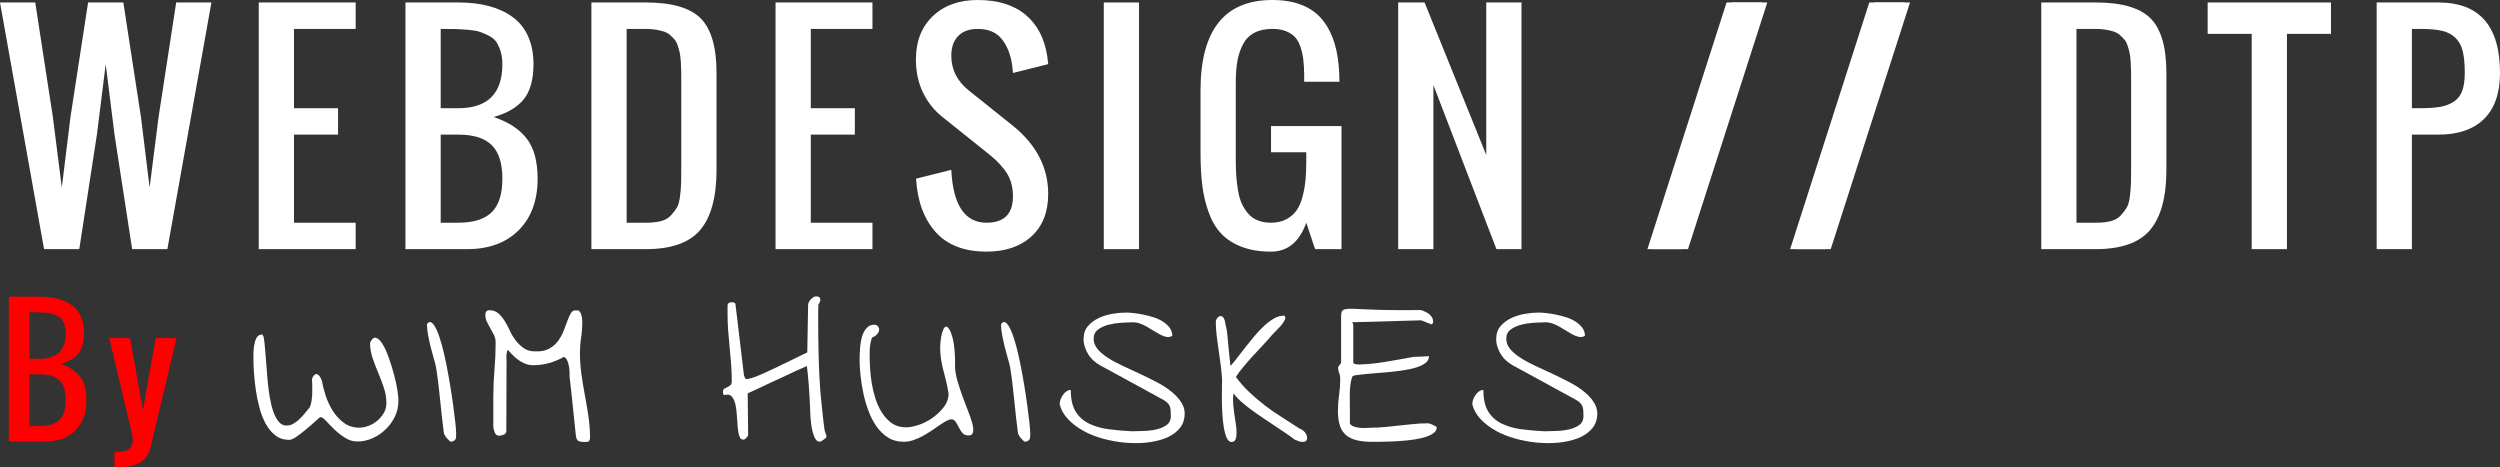 <?xml version="1.0" encoding="utf-8"?>
<!-- Generator: Adobe Illustrator 15.0.0, SVG Export Plug-In . SVG Version: 6.00 Build 0)  -->
<!DOCTYPE svg PUBLIC "-//W3C//DTD SVG 1.1//EN" "http://www.w3.org/Graphics/SVG/1.1/DTD/svg11.dtd">
<svg version="1.1" id="Laag_1" xmlns="http://www.w3.org/2000/svg" xmlns:xlink="http://www.w3.org/1999/xlink" x="0px" y="0px"
	 width="558.695px" height="104.46px" viewBox="0 0 558.695 104.46" enable-background="new 0 0 558.695 104.46"
	 xml:space="preserve">
<rect x="0" y="0" width="558.695" height="104.46" fill="#333333" stroke="none"/>
<g id="Laag_2">
	<g>
		<path fill="#FF0000" d="M1.974,98.679V66.304h6.938c1.493,0,2.83,0.156,4.011,0.47c1.18,0.313,2.213,0.789,3.099,1.427
			c0.885,0.639,1.565,1.481,2.041,2.529s0.714,2.271,0.714,3.667c0,2.022-0.428,3.562-1.283,4.616
			c-0.855,1.054-2.174,1.828-3.957,2.32c1.927,0.64,3.372,1.576,4.336,2.811c0.963,1.234,1.445,2.996,1.445,5.283
			c0,2.855-0.828,5.111-2.484,6.767c-1.656,1.656-3.911,2.483-6.766,2.483H1.974V98.679z M6.599,80.179h2.312
			c3.854,0,5.781-1.928,5.781-5.781c0-0.639-0.079-1.201-0.235-1.689c-0.157-0.485-0.343-0.894-0.56-1.219
			c-0.217-0.324-0.545-0.599-0.984-0.822c-0.44-0.223-0.84-0.395-1.202-0.515c-0.361-0.12-0.876-0.208-1.544-0.262
			c-0.669-0.054-1.226-0.087-1.671-0.099c-0.446-0.014-1.078-0.02-1.897-0.02V80.179z M6.599,95.21h2.312
			c1.999,0,3.462-0.461,4.39-1.383c0.927-0.923,1.391-2.389,1.391-4.398c0-2.012-0.464-3.479-1.391-4.399
			c-0.928-0.921-2.391-1.382-4.39-1.382H6.599V95.21z"/>
		<path fill="#FF0000" d="M25.583,104.46v-3.469c0.915,0,1.647-0.062,2.195-0.183c0.548-0.121,0.96-0.334,1.237-0.644
			c0.277-0.307,0.455-0.644,0.533-1.012c0.078-0.367,0.117-0.876,0.117-1.525L24.426,75.55h4.625
			c1.794,9.914,2.764,15.311,2.909,16.189c0.253-1.627,0.539-3.34,0.858-5.141c0.319-1.801,0.681-3.788,1.084-5.962
			c0.404-2.175,0.714-3.869,0.931-5.087h4.625l-5.781,24.281c-0.386,1.674-1.199,2.862-2.439,3.567
			c-1.241,0.704-2.969,1.058-5.185,1.058h-0.47V104.46z"/>
	</g>
	<g>
		<path fill="#FFFFFF" d="M71.724,93.242c-0.031,0-0.055,0-0.07,0c-0.016,0-0.04,0-0.07,0H71.49
			c-1.375,1.25-2.484,2.219-3.328,2.905c-0.844,0.688-1.516,1.194-2.016,1.522s-0.86,0.517-1.078,0.562
			c-0.219,0.047-0.375,0.069-0.469,0.069c-1.188,0-2.211-0.336-3.07-1.008c-0.86-0.672-1.578-1.539-2.156-2.603
			c-0.579-1.062-1.047-2.272-1.406-3.633c-0.359-1.358-0.633-2.711-0.82-4.056c-0.188-1.342-0.321-2.608-0.398-3.797
			c-0.078-1.188-0.117-2.188-0.117-3c0-0.095,0-0.43,0-1.009c0-0.577,0.047-1.194,0.141-1.853c0.094-0.656,0.265-1.25,0.516-1.78
			c0.312-0.53,0.719-0.797,1.219-0.797c0.218,0,0.375,0.297,0.469,0.892c0.094,0.594,0.18,1.358,0.258,2.297
			c0.078,0.938,0.164,2.017,0.258,3.233c0.094,1.22,0.195,2.47,0.305,3.75c0.109,1.282,0.265,2.53,0.469,3.75
			c0.203,1.22,0.469,2.306,0.797,3.258c0.328,0.954,0.734,1.72,1.219,2.298c0.484,0.58,1.07,0.866,1.758,0.866
			c0.562,0,1.102-0.155,1.617-0.469c0.516-0.312,0.992-0.688,1.43-1.125s0.836-0.892,1.195-1.358c0.359-0.47,0.68-0.859,0.961-1.173
			c0.188-0.438,0.32-0.938,0.398-1.5s0.125-1.142,0.141-1.733c0.016-0.592,0.016-1.155,0-1.688c-0.016-0.53-0.04-0.983-0.07-1.358
			c0.156-0.438,0.344-0.742,0.562-0.914c0.218-0.17,0.422-0.228,0.609-0.164c0.188,0.062,0.375,0.228,0.562,0.492
			c0.188,0.266,0.359,0.616,0.516,1.055c0.156,1,0.438,2.109,0.844,3.328c0.406,1.22,0.945,2.353,1.617,3.397
			c0.672,1.047,1.492,1.922,2.461,2.625c0.968,0.703,2.093,1.056,3.375,1.056c0.687,0,1.398-0.142,2.133-0.422
			c0.734-0.281,1.39-0.673,1.969-1.173c0.578-0.5,1.055-1.077,1.43-1.733c0.375-0.655,0.562-1.358,0.562-2.108
			c0-1.188-0.188-2.345-0.562-3.47s-0.797-2.241-1.266-3.353c-0.469-1.108-0.891-2.219-1.266-3.327
			c-0.375-1.109-0.562-2.242-0.562-3.397c0.406-0.875,0.851-1.242,1.336-1.103c0.484,0.141,0.968,0.603,1.453,1.383
			c0.484,0.781,0.945,1.789,1.383,3.022c0.438,1.235,0.828,2.483,1.172,3.75c0.344,1.267,0.602,2.454,0.773,3.562
			c0.171,1.109,0.242,1.931,0.211,2.461c0,1.188-0.25,2.312-0.75,3.375s-1.18,2.017-2.039,2.859
			c-0.86,0.844-1.844,1.516-2.953,2.016c-1.109,0.5-2.258,0.75-3.445,0.75c-0.938,0-1.852-0.28-2.742-0.844
			c-0.89-0.562-1.688-1.188-2.391-1.875s-1.312-1.312-1.828-1.875C72.361,93.518,71.974,93.242,71.724,93.242z"/>
		<path fill="#FFFFFF" d="M99.211,96.897c-0.157-1.155-0.305-2.367-0.445-3.633c-0.14-1.267-0.274-2.539-0.398-3.82
			c-0.125-1.28-0.266-2.547-0.422-3.797c-0.157-1.312-0.328-2.53-0.516-3.655c-0.094-0.47-0.258-1.095-0.492-1.875
			c-0.234-0.781-0.461-1.617-0.68-2.509c-0.219-0.892-0.415-1.789-0.586-2.694c-0.172-0.906-0.258-1.733-0.258-2.483
			c0.375-0.5,0.75-0.595,1.125-0.281s0.75,0.897,1.125,1.759c0.375,0.859,0.742,1.952,1.102,3.28
			c0.359,1.329,0.687,2.742,0.984,4.242s0.578,3.047,0.844,4.641c0.265,1.595,0.492,3.095,0.68,4.5
			c0.188,1.406,0.344,2.656,0.469,3.75c0.125,1.095,0.188,1.923,0.188,2.484c0,0.188,0,0.375,0,0.562
			c0,0.186-0.016,0.367-0.047,0.538c-0.031,0.173-0.117,0.328-0.258,0.47s-0.352,0.242-0.633,0.306
			c-0.188,0.062-0.375,0.007-0.562-0.164c-0.187-0.173-0.375-0.367-0.562-0.586c-0.188-0.22-0.336-0.431-0.445-0.634
			C99.312,97.093,99.242,96.96,99.211,96.897z"/>
		<path fill="#FFFFFF" d="M128.762,97.742c-0.063-0.312-0.125-0.812-0.188-1.5c-0.063-0.688-0.141-1.453-0.234-2.298
			c-0.093-0.844-0.188-1.741-0.281-2.694c-0.094-0.953-0.188-1.858-0.281-2.72c-0.094-0.858-0.18-1.625-0.258-2.297
			s-0.133-1.179-0.164-1.522c-0.063-0.312-0.086-0.703-0.07-1.172c0.016-0.47-0.016-0.953-0.094-1.453s-0.204-0.969-0.375-1.405
			c-0.172-0.438-0.43-0.75-0.773-0.938c-1.125,0.625-2.25,1.094-3.375,1.405s-2.313,0.47-3.562,0.47
			c-1.844,0-3.688-1.125-5.531-3.375c-0.125,0-0.211,0.094-0.258,0.28c-0.047,0.187-0.086,0.405-0.117,0.655
			c-0.031,0.25-0.04,0.517-0.023,0.798c0.016,0.28,0.023,0.517,0.023,0.702l-0.047,15.656c0,0.188-0.055,0.353-0.164,0.492
			c-0.11,0.141-0.242,0.241-0.398,0.305c-0.157,0.062-0.321,0.117-0.492,0.164c-0.172,0.047-0.336,0.069-0.492,0.069
			c-0.5,0-0.836-0.211-1.008-0.633c-0.172-0.422-0.289-0.836-0.352-1.242v-6.75c0-2.062,0.086-4.094,0.258-6.094
			c0.171-2,0.258-4.031,0.258-6.095c0-0.625-0.125-1.188-0.375-1.688s-0.516-0.99-0.797-1.477c-0.281-0.484-0.539-0.969-0.773-1.453
			c-0.234-0.482-0.352-1.021-0.352-1.617c0-0.654,0.312-0.982,0.938-0.982c0.781,0,1.437,0.232,1.969,0.703
			c0.531,0.469,1,1.029,1.406,1.688c0.406,0.656,0.797,1.391,1.172,2.203s0.82,1.547,1.336,2.203s1.109,1.219,1.781,1.688
			c0.672,0.469,1.507,0.703,2.508,0.703c1.25,0.062,2.289-0.133,3.117-0.586c0.828-0.453,1.5-1.031,2.016-1.734
			s0.938-1.469,1.266-2.297s0.617-1.594,0.867-2.297s0.516-1.273,0.797-1.711c0.312-0.438,0.687-0.609,1.125-0.516
			c0.344-0.062,0.602,0.016,0.773,0.234c0.171,0.217,0.305,0.49,0.398,0.818c0.093,0.328,0.148,0.648,0.164,0.961
			s0.023,0.531,0.023,0.654c0,1.189-0.086,2.32-0.258,3.398c-0.172,1.078-0.258,2.227-0.258,3.445c0,1.594,0.109,3.172,0.328,4.734
			c0.218,1.562,0.476,3.133,0.773,4.711s0.562,3.146,0.797,4.711c0.234,1.562,0.352,3.125,0.352,4.688
			c0,0.25-0.031,0.453-0.094,0.609s-0.157,0.266-0.281,0.328c-0.125,0.062-0.266,0.094-0.422,0.094c-0.157,0-0.328,0-0.516,0
			c-0.406,0-0.773-0.047-1.102-0.141S128.886,98.242,128.762,97.742z"/>
		<path fill="#FFFFFF" d="M177.877,82.882c-0.281,0.125-0.696,0.32-1.242,0.586c-0.547,0.266-1.18,0.562-1.898,0.891
			c-0.719,0.328-1.469,0.672-2.25,1.031c-0.781,0.359-1.523,0.711-2.227,1.055c-0.703,0.344-1.344,0.641-1.922,0.891
			c-0.579,0.25-0.992,0.438-1.242,0.562l0.094,9.375c0,0.094-0.11,0.258-0.328,0.492c-0.219,0.234-0.391,0.383-0.516,0.445
			c-0.5,0.125-0.852-0.07-1.055-0.586c-0.204-0.518-0.344-1.188-0.422-2.018c-0.078-0.828-0.141-1.711-0.188-2.646
			c-0.047-0.938-0.157-1.797-0.328-2.578c-0.172-0.781-0.461-1.383-0.867-1.805c-0.406-0.424-0.984-0.51-1.734-0.26
			c-0.031-0.062-0.07-0.171-0.117-0.326c-0.047-0.156-0.07-0.267-0.07-0.328c0-0.406,0.101-0.672,0.305-0.797
			c0.203-0.125,0.429-0.242,0.68-0.354c0.25-0.109,0.476-0.25,0.68-0.424c0.203-0.17,0.305-0.49,0.305-0.961
			c0-1.25-0.047-2.482-0.141-3.703c-0.094-1.219-0.204-2.451-0.328-3.701c-0.125-1.25-0.234-2.492-0.328-3.729
			c-0.094-1.232-0.141-2.461-0.141-3.68c0-0.094,0-0.25,0-0.469s0-0.445,0-0.68c0-0.235,0-0.453,0-0.656s0-0.336,0-0.398
			c0.094-0.25,0.227-0.406,0.398-0.469c0.171-0.062,0.352-0.094,0.539-0.094c0.156,0,0.344,0.031,0.562,0.094
			c0.188,0.062,0.281,0.219,0.281,0.469l1.875,15.703c0,0.062,0.054,0.219,0.164,0.469c0.109,0.25,0.195,0.391,0.258,0.422h0.188
			h0.234c0.125-0.031,0.375-0.094,0.75-0.188s1.031-0.335,1.969-0.727c0.938-0.393,2.234-0.984,3.891-1.781
			c1.656-0.797,3.891-1.883,6.703-3.258l0.188-10.643c0-0.188,0.062-0.396,0.188-0.633c0.125-0.232,0.281-0.443,0.469-0.633
			s0.375-0.336,0.562-0.445c0.188-0.107,0.375-0.164,0.562-0.164c0.281,0,0.508,0.049,0.68,0.143
			c0.171,0.094,0.258,0.357,0.258,0.797c0,0.094-0.063,0.258-0.188,0.492c-0.125,0.232-0.204,0.383-0.234,0.443
			c0,0.125-0.008,0.346-0.023,0.656c-0.016,0.312-0.023,0.648-0.023,1.008s0,0.703,0,1.031c0,0.326,0,0.555,0,0.68
			c0,2.656,0.031,5.312,0.094,7.971c0.062,2.654,0.188,5.297,0.375,7.922c0.031,0.312,0.086,0.867,0.164,1.664
			s0.164,1.646,0.258,2.555c0.094,0.906,0.188,1.773,0.281,2.602c0.094,0.828,0.171,1.414,0.234,1.758
			c0,0.063,0.016,0.158,0.047,0.281c0.031,0.125,0.078,0.266,0.141,0.422c0.062,0.157,0.109,0.297,0.141,0.422
			c0.031,0.125,0.062,0.205,0.094,0.234v0.281v0.141c-0.063,0.062-0.157,0.148-0.281,0.258c-0.125,0.11-0.258,0.211-0.398,0.305
			c-0.14,0.096-0.274,0.182-0.398,0.26c-0.125,0.078-0.219,0.115-0.281,0.115c-0.438,0.096-0.797-0.094-1.078-0.561
			c-0.281-0.469-0.5-1.023-0.656-1.664c-0.157-0.641-0.266-1.273-0.328-1.898c-0.063-0.625-0.11-1.061-0.141-1.311
			c0-0.031-0.008-0.266-0.023-0.703c-0.016-0.438-0.04-0.992-0.07-1.664c-0.031-0.672-0.07-1.431-0.117-2.272
			c-0.047-0.843-0.102-1.688-0.164-2.531c-0.063-0.844-0.133-1.641-0.211-2.391c-0.078-0.75-0.148-1.375-0.211-1.875L177.877,82.882
			z"/>
		<path fill="#FFFFFF" d="M192.099,80.397c0-0.28,0.007-0.664,0.023-1.147s0.047-1.016,0.094-1.595
			c0.047-0.577,0.133-1.172,0.258-1.78s0.312-1.156,0.562-1.642c0.25-0.483,0.562-0.883,0.938-1.194
			c0.375-0.312,0.828-0.47,1.359-0.47c0.344,0,0.609,0.095,0.797,0.281s0.297,0.415,0.328,0.68c0.031,0.267-0.047,0.556-0.234,0.867
			c-0.188,0.312-0.485,0.595-0.891,0.845c-0.281,0-0.485,0.211-0.609,0.633c-0.125,0.422-0.219,0.883-0.281,1.383
			c-0.063,0.5-0.094,0.984-0.094,1.453c0,0.47,0,0.75,0,0.845c0,0.812,0.031,1.75,0.094,2.812c0.062,1.062,0.188,2.163,0.375,3.305
			c0.188,1.142,0.461,2.272,0.82,3.397c0.359,1.125,0.828,2.149,1.406,3.07c0.578,0.922,1.273,1.694,2.086,2.319
			c0.812,0.625,1.797,0.97,2.953,1.031c0.875,0.062,1.891-0.095,3.047-0.47c1.156-0.375,2.234-0.914,3.234-1.617
			c1-0.702,1.852-1.516,2.555-2.438c0.703-0.922,1.055-1.883,1.055-2.883v-0.188c-0.219-1.312-0.445-2.404-0.68-3.279
			c-0.234-0.875-0.438-1.673-0.609-2.393c-0.172-0.721-0.312-1.453-0.422-2.203c-0.11-0.75-0.164-1.625-0.164-2.625
			c0.094-1.438,0.258-2.508,0.492-3.211c0.234-0.703,0.476-1.096,0.727-1.172c0.25-0.078,0.516,0.104,0.797,0.537
			c0.281,0.439,0.531,1.072,0.75,1.898c0.218,0.828,0.375,1.812,0.469,2.953s0.125,2.352,0.094,3.633
			c0.031,0.938,0.211,1.969,0.539,3.094c0.328,1.125,0.695,2.25,1.102,3.375c0.406,1.125,0.82,2.221,1.242,3.281
			c0.422,1.062,0.742,1.992,0.961,2.789c0.218,0.797,0.281,1.453,0.188,1.969c-0.093,0.518-0.422,0.773-0.984,0.773
			c-0.625,0-1.094-0.188-1.406-0.562c-0.312-0.373-0.579-0.789-0.797-1.24c-0.219-0.453-0.453-0.867-0.703-1.242
			s-0.562-0.562-0.938-0.562c-0.312,0-0.688,0.117-1.125,0.353c-0.438,0.233-0.93,0.539-1.477,0.914
			c-0.547,0.375-1.141,0.78-1.781,1.219c-0.641,0.438-1.305,0.845-1.992,1.22c-0.688,0.375-1.391,0.688-2.109,0.938
			c-0.719,0.25-1.453,0.375-2.203,0.375c-1.344,0-2.516-0.318-3.516-0.961c-1-0.641-1.859-1.479-2.578-2.51
			c-0.719-1.029-1.32-2.209-1.805-3.539c-0.485-1.326-0.867-2.672-1.148-4.029c-0.281-1.357-0.485-2.672-0.609-3.938
			C192.162,82.483,192.099,81.367,192.099,80.397z"/>
		<path fill="#FFFFFF" d="M227.508,96.897c-0.157-1.155-0.305-2.367-0.445-3.633c-0.14-1.267-0.274-2.539-0.398-3.82
			c-0.125-1.28-0.266-2.547-0.422-3.797c-0.157-1.312-0.328-2.53-0.516-3.655c-0.094-0.47-0.258-1.095-0.492-1.875
			c-0.234-0.781-0.461-1.617-0.68-2.509c-0.219-0.892-0.415-1.789-0.586-2.694c-0.172-0.906-0.258-1.733-0.258-2.483
			c0.375-0.5,0.75-0.595,1.125-0.281s0.75,0.897,1.125,1.759c0.375,0.859,0.742,1.952,1.102,3.28
			c0.359,1.329,0.687,2.742,0.984,4.242s0.578,3.047,0.844,4.641c0.265,1.595,0.492,3.095,0.68,4.5
			c0.188,1.406,0.344,2.656,0.469,3.75c0.125,1.095,0.188,1.923,0.188,2.484c0,0.188,0,0.375,0,0.562
			c0,0.186-0.016,0.367-0.047,0.538c-0.031,0.173-0.117,0.328-0.258,0.47c-0.141,0.142-0.352,0.242-0.633,0.306
			c-0.188,0.062-0.375,0.007-0.562-0.164c-0.187-0.173-0.375-0.367-0.562-0.586c-0.188-0.22-0.336-0.431-0.445-0.634
			C227.609,97.093,227.539,96.96,227.508,96.897z"/>
		<path fill="#FFFFFF" d="M236.809,90.335c0-0.312,0.062-0.648,0.188-1.008c0.125-0.359,0.297-0.703,0.516-1.031
			c0.218-0.328,0.484-0.604,0.797-0.82c0.312-0.219,0.64-0.328,0.984-0.328c0,2.032,0.359,3.633,1.078,4.805
			c0.719,1.172,1.711,2.07,2.977,2.695s2.711,1.047,4.336,1.266s3.375,0.375,5.25,0.469c0.625-0.029,1.445-0.053,2.461-0.068
			c1.015-0.018,1.992-0.125,2.93-0.328c0.938-0.201,1.734-0.539,2.391-1.008c0.657-0.471,0.968-1.188,0.938-2.156
			c0-0.438-0.016-0.826-0.047-1.172c-0.031-0.344-0.102-0.646-0.211-0.914c-0.11-0.265-0.297-0.521-0.562-0.771
			c-0.266-0.25-0.633-0.5-1.102-0.75l-13.922-7.594c-0.5-0.281-0.984-0.635-1.453-1.057c-0.469-0.422-0.86-0.893-1.172-1.404
			c-0.312-0.518-0.562-1.062-0.75-1.643c-0.188-0.578-0.281-1.146-0.281-1.711c0-1.188,0.32-2.156,0.961-2.906
			c0.64-0.75,1.437-1.354,2.391-1.807c0.953-0.451,1.984-0.771,3.094-0.961c1.109-0.188,2.133-0.279,3.07-0.279
			c0.438,0,1,0.04,1.688,0.115c0.687,0.078,1.422,0.195,2.203,0.354s1.554,0.359,2.32,0.609c0.766,0.25,1.445,0.568,2.039,0.961
			c0.593,0.393,1.085,0.844,1.477,1.357c0.391,0.518,0.586,1.119,0.586,1.807c-0.438,0.25-0.883,0.326-1.336,0.232
			s-0.914-0.265-1.383-0.516c-0.469-0.25-0.954-0.531-1.453-0.844c-0.5-0.312-1.016-0.625-1.547-0.938
			c-0.532-0.312-1.094-0.562-1.688-0.75c-0.594-0.189-1.219-0.25-1.875-0.189c-0.594,0-1.359,0.031-2.297,0.095
			s-1.852,0.211-2.742,0.444c-0.89,0.234-1.657,0.595-2.297,1.078c-0.641,0.484-0.961,1.166-0.961,2.039
			c0,0.844,0.297,1.617,0.891,2.319c0.593,0.703,1.398,1.375,2.414,2.017c1.015,0.642,2.156,1.25,3.422,1.828
			c1.266,0.58,2.547,1.172,3.844,1.78c1.296,0.609,2.562,1.242,3.797,1.897c1.234,0.656,2.312,1.375,3.234,2.156
			c0.921,0.78,1.641,1.617,2.156,2.508c0.515,0.892,0.695,1.898,0.539,3.023c-0.157,1.125-0.641,2.094-1.453,2.905
			c-0.813,0.813-1.844,1.446-3.094,1.897c-1.25,0.453-2.641,0.75-4.172,0.892c-1.531,0.142-3.11,0.133-4.734-0.022
			c-1.625-0.158-3.234-0.453-4.828-0.892c-1.594-0.438-3.047-1.022-4.359-1.759c-1.312-0.733-2.438-1.594-3.375-2.577
			S237.121,91.585,236.809,90.335z"/>
		<path fill="#FFFFFF" d="M289.279,98.21c-0.5-0.406-1.141-0.867-1.922-1.383c-0.78-0.518-1.609-1.07-2.483-1.664
			c-0.875-0.595-1.781-1.203-2.72-1.828s-1.827-1.25-2.671-1.875c-0.844-0.625-1.594-1.234-2.25-1.828
			c-0.656-0.594-1.172-1.172-1.547-1.734c-0.125,0.532-0.164,1.18-0.117,1.945c0.047,0.766,0.125,1.555,0.234,2.367
			c0.109,0.812,0.227,1.608,0.352,2.391c0.125,0.781,0.188,1.484,0.188,2.109s-0.078,1.125-0.234,1.5
			c-0.157,0.375-0.453,0.562-0.891,0.562s-0.797-0.312-1.078-0.938c-0.281-0.625-0.5-1.422-0.656-2.391
			c-0.157-0.968-0.266-2.031-0.328-3.188c-0.063-1.156-0.094-2.25-0.094-3.281s0.007-1.938,0.023-2.719s0.023-1.297,0.023-1.547
			c-0.063-1-0.164-2.047-0.305-3.143c-0.141-1.094-0.297-2.203-0.469-3.328s-0.321-2.232-0.445-3.326
			c-0.125-1.096-0.188-2.109-0.188-3.049c0-0.062,0.023-0.162,0.07-0.305s0.117-0.281,0.211-0.424
			c0.094-0.141,0.211-0.258,0.352-0.352s0.273-0.141,0.398-0.141c0.281,0,0.492,0.094,0.633,0.281
			c0.141,0.187,0.25,0.414,0.328,0.68c0.078,0.266,0.133,0.531,0.164,0.797c0.031,0.266,0.078,0.461,0.141,0.586
			c0.125,0.5,0.218,1.094,0.281,1.781c0.062,0.688,0.133,1.43,0.211,2.227c0.078,0.797,0.156,1.604,0.234,2.414
			c0.078,0.813,0.164,1.61,0.258,2.391c0.406-0.438,0.883-1.014,1.43-1.732c0.546-0.719,1.148-1.5,1.805-2.344
			c0.657-0.846,1.352-1.703,2.086-2.578c0.734-0.875,1.477-1.656,2.227-2.346c0.75-0.687,1.5-1.24,2.25-1.664
			c0.75-0.422,1.5-0.615,2.25-0.586c0.22,0.221,0.273,0.479,0.164,0.773c-0.108,0.297-0.305,0.633-0.586,1.008
			c-0.279,0.375-0.625,0.768-1.029,1.172c-0.406,0.406-0.828,0.846-1.268,1.312c-0.656,0.781-1.367,1.578-2.133,2.391
			c-0.766,0.813-1.523,1.625-2.273,2.438c-0.75,0.813-1.451,1.625-2.107,2.438c-0.656,0.75-1.188,1.469-1.594,2.154
			c0.875,1.221,1.867,2.354,2.977,3.396c1.109,1.049,2.273,2.039,3.492,2.979c1.221,0.938,2.482,1.812,3.797,2.625
			c1.312,0.846,2.596,1.674,3.846,2.484c0.375,0.125,0.703,0.312,0.982,0.562c0.281,0.25,0.492,0.522,0.635,0.819
			c0.141,0.297,0.201,0.579,0.188,0.844c-0.016,0.267-0.125,0.478-0.328,0.634c-0.204,0.155-0.508,0.211-0.914,0.164
			C290.468,98.703,289.938,98.522,289.279,98.21z"/>
		<path fill="#FFFFFF" d="M302.518,72.007c-0.125,0-0.232-0.016-0.326-0.047c0.154,0.312,0.232,0.531,0.232,0.656V81.1
			c0.156,0.25,0.609,0.368,1.359,0.353c0.75-0.017,1.641-0.07,2.672-0.164c1.031-0.095,2.125-0.242,3.281-0.445
			c1.153-0.202,2.231-0.391,3.232-0.561c1-0.172,1.828-0.32,2.484-0.445c0.687-0.125,1.062-0.155,1.125-0.094
			c0.094,0,0.271-0.008,0.539-0.023c0.265-0.016,0.555-0.03,0.867-0.047c0.312-0.016,0.593-0.03,0.844-0.047
			c0.25-0.017,0.422-0.022,0.516-0.022c0,0.75-0.415,1.358-1.24,1.828c-0.828,0.469-1.868,0.827-3.117,1.077
			c-1.25,0.25-2.604,0.445-4.057,0.586c-1.451,0.142-2.812,0.259-4.076,0.354c-1.268,0.094-2.338,0.203-3.213,0.327
			c-0.905,0.063-1.391,0.22-1.451,0.47c-0.188,0.5-0.321,1.062-0.398,1.688c-0.078,0.625-0.125,1.258-0.141,1.897
			c-0.018,0.642-0.018,1.281,0,1.922c0.016,0.642,0.021,1.211,0.021,1.711c0,0.125,0,0.345,0,0.656c0,0.312,0,0.633,0,0.961
			s0,0.642,0,0.938s0,0.492,0,0.586c0.125,0.312,0.406,0.547,0.844,0.703c0.438,0.155,0.906,0.258,1.406,0.306
			c0.5,0.047,0.968,0.055,1.406,0.022c0.5-0.031,0.844-0.048,1.031-0.048c1.062,0,2.125-0.055,3.188-0.164
			c1.063-0.108,2.116-0.219,3.164-0.327c1.047-0.108,2.093-0.22,3.143-0.328c1.047-0.108,2.102-0.164,3.162-0.164h0.281
			c0.062,0.031,0.156,0.062,0.281,0.095c0.124,0.03,0.258,0.077,0.396,0.141c0.143,0.062,0.26,0.125,0.354,0.188
			c0.124,0.062,0.218,0.096,0.281,0.096c0.062,0.029,0.154,0.094,0.279,0.188c0.124,0.062,0.188,0.125,0.188,0.188
			c0,0.595-0.328,1.086-0.984,1.479c-0.654,0.393-1.482,0.702-2.482,0.938c-1.001,0.233-2.096,0.405-3.281,0.517
			c-1.188,0.108-2.328,0.188-3.422,0.233c-1.095,0.047-2.032,0.069-2.812,0.069c-0.779,0-1.28,0-1.5,0
			c-1.25,0-2.352-0.108-3.305-0.327c-0.954-0.219-1.75-0.587-2.391-1.104c-0.643-0.516-1.118-1.211-1.432-2.086
			c-0.312-0.938-0.469-2.062-0.469-3.375c0-1.188,0.086-2.375,0.258-3.562c0.171-1.188,0.258-2.391,0.258-3.607
			c0-0.5-0.076-0.922-0.232-1.268c-0.157-0.344-0.234-0.719-0.234-1.125v-0.279c0.062-0.062,0.171-0.211,0.328-0.445
			c0.156-0.234,0.265-0.383,0.328-0.445V70.742c0-0.5,0.054-0.875,0.164-1.125c0.108-0.25,0.375-0.423,0.797-0.517
			c0.422-0.095,1.015-0.125,1.781-0.095c0.766,0.031,1.812,0.078,3.141,0.142c1.328,0.063,2.96,0.11,4.898,0.142
			c1.999,0.03,4.375,0.03,7.125,0c0.312,0.125,0.625,0.258,0.938,0.397c0.312,0.142,0.604,0.321,0.867,0.539
			c0.265,0.219,0.476,0.469,0.633,0.75c0.156,0.28,0.234,0.625,0.234,1.03c0,0.095-0.056,0.205-0.164,0.328
			c-0.11,0.125-0.195,0.172-0.258,0.142l-2.25-0.892L302.518,72.007z"/>
		<path fill="#FFFFFF" d="M329.021,90.335c0-0.312,0.062-0.648,0.188-1.008c0.125-0.359,0.297-0.703,0.516-1.031
			c0.221-0.328,0.484-0.604,0.797-0.82c0.312-0.219,0.643-0.328,0.984-0.328c0,2.032,0.359,3.633,1.078,4.805
			s1.711,2.07,2.977,2.695c1.268,0.625,2.711,1.047,4.336,1.266s3.375,0.375,5.25,0.469c0.625-0.029,1.445-0.053,2.463-0.068
			c1.016-0.018,1.99-0.125,2.93-0.328c0.938-0.201,1.732-0.539,2.391-1.008c0.657-0.471,0.971-1.188,0.938-2.156
			c0-0.438-0.018-0.826-0.047-1.172c-0.031-0.344-0.104-0.646-0.211-0.914c-0.109-0.265-0.299-0.521-0.562-0.771
			c-0.266-0.25-0.633-0.5-1.102-0.75l-13.922-7.594c-0.5-0.281-0.984-0.635-1.453-1.057c-0.471-0.422-0.859-0.893-1.172-1.404
			c-0.313-0.517-0.562-1.062-0.75-1.643c-0.188-0.578-0.281-1.146-0.281-1.711c0-1.188,0.318-2.156,0.961-2.906
			c0.641-0.75,1.438-1.354,2.391-1.807c0.953-0.451,1.984-0.771,3.094-0.961c1.11-0.188,2.135-0.279,3.07-0.279
			c0.438,0,1,0.04,1.688,0.115c0.688,0.078,1.422,0.195,2.201,0.354c0.781,0.157,1.557,0.359,2.32,0.609
			c0.768,0.25,1.445,0.568,2.039,0.961s1.086,0.844,1.479,1.357c0.391,0.517,0.586,1.119,0.586,1.807
			c-0.438,0.25-0.885,0.326-1.336,0.232c-0.453-0.094-0.914-0.265-1.385-0.516c-0.469-0.25-0.953-0.531-1.453-0.844
			s-1.016-0.625-1.547-0.938c-0.529-0.312-1.094-0.562-1.688-0.75c-0.594-0.189-1.219-0.25-1.875-0.189
			c-0.594,0-1.359,0.031-2.297,0.095c-0.938,0.063-1.854,0.211-2.742,0.444c-0.89,0.234-1.656,0.595-2.297,1.078
			c-0.643,0.484-0.961,1.166-0.961,2.039c0,0.844,0.297,1.617,0.891,2.319c0.594,0.703,1.398,1.375,2.414,2.017
			s2.156,1.25,3.422,1.828c1.268,0.58,2.547,1.172,3.844,1.78c1.299,0.609,2.562,1.242,3.799,1.897
			c1.233,0.656,2.312,1.375,3.232,2.156c0.922,0.78,1.643,1.617,2.156,2.508c0.514,0.892,0.695,1.898,0.539,3.023
			s-0.641,2.094-1.453,2.905c-0.812,0.813-1.844,1.446-3.094,1.897c-1.25,0.453-2.643,0.75-4.172,0.892
			c-1.531,0.142-3.109,0.133-4.734-0.022c-1.625-0.158-3.234-0.453-4.828-0.892s-3.047-1.022-4.359-1.759
			c-1.312-0.733-2.438-1.594-3.375-2.577C329.962,92.701,329.333,91.585,329.021,90.335z"/>
	</g>
</g>
<g>
	<path fill="#FFFFFF" d="M9.844,55.679L0,0.554h7.875l3.938,25.594l2,15.75l1.938-15.75l3.938-25.594h7.875L31.5,26.147l1.938,15.75
		l2-15.75l3.938-25.594h7.875l-9.844,55.125h-7.875l-3.938-25.594l-1.969-15.75l-1.969,15.75l-3.938,25.594L9.844,55.679
		L9.844,55.679z"/>
	<path fill="#FFFFFF" d="M57.826,55.679V0.554h21.656V6.46H65.701v17.719h9.844v5.906h-9.844v19.688h13.781v5.906H57.826z"/>
	<path fill="#FFFFFF" d="M90.612,55.679V0.554h11.812c2.542,0,4.819,0.267,6.829,0.8c2.01,0.534,3.769,1.343,5.275,2.43
		c1.508,1.087,2.666,2.522,3.477,4.307c0.81,1.784,1.215,3.866,1.215,6.245c0,3.445-0.728,6.065-2.184,7.859
		c-1.457,1.795-3.702,3.112-6.737,3.953c3.281,1.087,5.742,2.682,7.383,4.783c1.641,2.103,2.461,5.102,2.461,8.998
		c0,4.86-1.41,8.701-4.229,11.521c-2.82,2.82-6.66,4.229-11.521,4.229H90.612z M98.487,24.179h3.938
		c6.562,0,9.844-3.281,9.844-9.844c0-1.087-0.134-2.046-0.4-2.876c-0.267-0.831-0.584-1.523-0.954-2.077
		c-0.37-0.554-0.928-1.02-1.677-1.4c-0.749-0.379-1.43-0.671-2.045-0.876c-0.615-0.205-1.492-0.354-2.63-0.446
		c-1.138-0.093-2.087-0.149-2.845-0.169c-0.759-0.02-1.835-0.031-3.23-0.031L98.487,24.179L98.487,24.179z M98.487,49.772h3.938
		c3.404,0,5.896-0.784,7.475-2.354c1.579-1.568,2.369-4.065,2.369-7.49c0-3.425-0.79-5.922-2.369-7.49
		c-1.58-1.569-4.071-2.354-7.475-2.354h-3.938V49.772z"/>
	<path fill="#FFFFFF" d="M132.165,55.679V0.554h12.212c5.763,0,9.829,1.18,12.197,3.538c2.369,2.358,3.553,6.429,3.553,12.212V37.96
		c0,6.05-1.205,10.516-3.615,13.396c-2.41,2.882-6.475,4.322-12.197,4.322L132.165,55.679L132.165,55.679z M140.04,49.772h4.337
		c1.292,0,2.399-0.118,3.322-0.354c0.923-0.236,1.671-0.667,2.246-1.292c0.574-0.625,1.025-1.22,1.354-1.784
		c0.328-0.564,0.559-1.441,0.692-2.63c0.133-1.189,0.21-2.168,0.23-2.938c0.02-0.769,0.031-1.963,0.031-3.583c0-0.533,0-0.933,0-1.2
		V18.272c0-1.004-0.005-1.804-0.015-2.399c-0.011-0.595-0.042-1.297-0.093-2.107c-0.051-0.81-0.128-1.45-0.23-1.922
		c-0.103-0.472-0.246-1-0.431-1.584s-0.415-1.041-0.692-1.369c-0.276-0.328-0.615-0.671-1.015-1.031
		c-0.4-0.358-0.861-0.625-1.385-0.8c-0.522-0.174-1.133-0.317-1.83-0.431c-0.697-0.112-1.477-0.169-2.338-0.169h-4.184
		L140.04,49.772L140.04,49.772z"/>
	<path fill="#FFFFFF" d="M173.318,55.679V0.554h21.656V6.46h-13.781v17.719h9.844v5.906h-9.844v19.688h13.781v5.906H173.318z"/>
	<path fill="#FFFFFF" d="M220.469,56.232c-4.963,0-8.751-1.456-11.367-4.368c-2.614-2.912-4.076-6.891-4.383-11.936l7.875-1.969
		c0.389,7.875,3.015,11.812,7.875,11.812c3.938,0,5.906-1.969,5.906-5.906c0-1.169-0.159-2.25-0.477-3.245s-0.805-1.907-1.461-2.738
		c-0.657-0.83-1.251-1.497-1.784-1.999c-0.534-0.502-1.261-1.123-2.184-1.861l-9.844-7.875c-1.805-1.415-3.246-3.215-4.322-5.398
		c-1.077-2.185-1.615-4.671-1.615-7.46c0-4.061,1.261-7.291,3.784-9.69S214.337,0,218.5,0c4.471,0,8.023,1.092,10.659,3.276
		c2.635,2.184,4.261,5.275,4.876,9.274c0.062,0.431,0.133,1.026,0.215,1.784l-7.875,1.969c-0.021-0.349-0.072-0.872-0.154-1.569
		c-0.349-2.502-1.133-4.506-2.354-6.014c-1.22-1.507-3.01-2.261-5.368-2.261c-1.887,0-3.343,0.528-4.368,1.584
		c-1.026,1.057-1.538,2.528-1.538,4.415c0,3.097,1.312,5.691,3.938,7.783l9.844,7.875c5.25,4.245,7.875,9.321,7.875,15.227
		c0,4.041-1.246,7.198-3.738,9.475C228.021,55.093,224.673,56.232,220.469,56.232z"/>
	<path fill="#FFFFFF" d="M246.672,55.679V0.554h7.875v55.125H246.672z"/>
	<path fill="#FFFFFF" d="M284.042,56.232c-2.522,0-4.712-0.359-6.567-1.077c-1.856-0.718-3.369-1.692-4.538-2.922
		c-1.169-1.23-2.103-2.799-2.799-4.707c-0.697-1.907-1.18-3.917-1.446-6.029c-0.267-2.112-0.4-4.542-0.4-7.291V20.241
		C268.292,6.748,273.644,0,284.35,0c2.562,0,4.787,0.385,6.674,1.153c1.889,0.77,3.416,1.892,4.584,3.369s2.051,3.205,2.646,5.183
		c0.595,1.979,0.943,4.271,1.046,6.875c0.021,0.369,0.031,0.934,0.031,1.692h-7.875v-1.661c-0.021-1.292-0.087-2.404-0.2-3.338
		c-0.111-0.933-0.316-1.85-0.613-2.753c-0.3-0.902-0.703-1.635-1.217-2.199c-0.513-0.564-1.193-1.016-2.045-1.354
		c-0.854-0.339-1.859-0.508-3.029-0.508c-1.601,0-2.947,0.292-4.045,0.877c-1.099,0.584-1.938,1.436-2.521,2.553
		c-0.585,1.118-1,2.349-1.246,3.691c-0.246,1.344-0.369,2.907-0.369,4.691V35.99c0,1.312,0.041,2.497,0.123,3.553
		c0.082,1.057,0.22,2.133,0.415,3.23s0.482,2.045,0.861,2.845c0.379,0.8,0.851,1.523,1.415,2.168
		c0.564,0.646,1.271,1.139,2.124,1.477c0.852,0.339,1.83,0.508,2.938,0.508c1.312,0,2.45-0.256,3.415-0.769
		c0.964-0.512,1.729-1.174,2.292-1.984s1.011-1.841,1.338-3.092c0.328-1.25,0.548-2.492,0.662-3.722
		c0.11-1.23,0.169-2.635,0.169-4.214v-1.969h-7.875v-5.845h15.75v27.501h-5.906l-1.969-5.906
		C290.378,54.08,287.753,56.232,284.042,56.232z"/>
	<path fill="#FFFFFF" d="M312.459,55.679V0.554h5.906l13.781,34.084V0.554h7.875v55.125h-5.601l-14.089-36.668v36.668H312.459z"/>
	<path fill="#FFFFFF" d="M369.356,55.679l17.688-55.125h7.906l-17.719,55.125H369.356z"/>
	<path fill="#FFFFFF" d="M401.25,55.679l17.688-55.125h7.906l-17.719,55.125H401.25z"/>
	<path fill="#FFFFFF" d="M456.178,55.679V0.554h12.213c5.764,0,9.828,1.18,12.196,3.538c2.369,2.358,3.554,6.429,3.554,12.212V37.96
		c0,6.05-1.205,10.516-3.613,13.396c-2.41,2.882-6.477,4.322-12.197,4.322L456.178,55.679L456.178,55.679z M464.053,49.772h4.338
		c1.291,0,2.398-0.118,3.322-0.354c0.922-0.236,1.671-0.667,2.245-1.292s1.025-1.22,1.354-1.784c0.327-0.564,0.559-1.441,0.69-2.63
		s0.21-2.168,0.23-2.938c0.021-0.769,0.029-1.963,0.029-3.583c0-0.533,0-0.933,0-1.2V18.272c0-1.004-0.006-1.804-0.016-2.399
		c-0.011-0.595-0.042-1.297-0.093-2.107s-0.128-1.45-0.23-1.922c-0.103-0.472-0.246-1-0.431-1.584
		c-0.187-0.584-0.415-1.041-0.692-1.369c-0.274-0.328-0.613-0.671-1.015-1.031c-0.4-0.358-0.861-0.625-1.385-0.8
		c-0.522-0.174-1.135-0.317-1.83-0.431c-0.697-0.112-1.479-0.169-2.338-0.169h-4.186v43.312H464.053z"/>
	<path fill="#FFFFFF" d="M503.206,55.679V7.567h-9.844V0.554h27.562v7.014h-9.844v48.111H503.206z"/>
	<path fill="#FFFFFF" d="M531.132,55.679V0.554h13.781c9.188,0,13.781,5.25,13.781,15.75c0,4.491-1.187,7.911-3.555,10.259
		c-2.367,2.349-5.776,3.522-10.229,3.522h-5.906v25.594H531.132z M539.007,24.179h1.969c1.784,0,3.245-0.103,4.386-0.308
		c1.138-0.205,2.143-0.589,3.015-1.153c0.871-0.564,1.496-1.369,1.876-2.415c0.38-1.046,0.569-2.379,0.569-3.999
		c0-1.969-0.146-3.563-0.433-4.783s-0.813-2.22-1.584-3c-0.77-0.779-1.765-1.317-2.982-1.615c-1.221-0.298-2.835-0.446-4.847-0.446
		h-1.969V24.179L539.007,24.179z"/>
</g>
<g>
	<path fill="#FFFFFF" d="M368.162,55.679L385.85,0.554h7.906l-17.719,55.125H368.162z"/>
	<path fill="#FFFFFF" d="M400.055,55.679l17.688-55.125h7.905L407.93,55.679H400.055z"/>
</g>
</svg>
